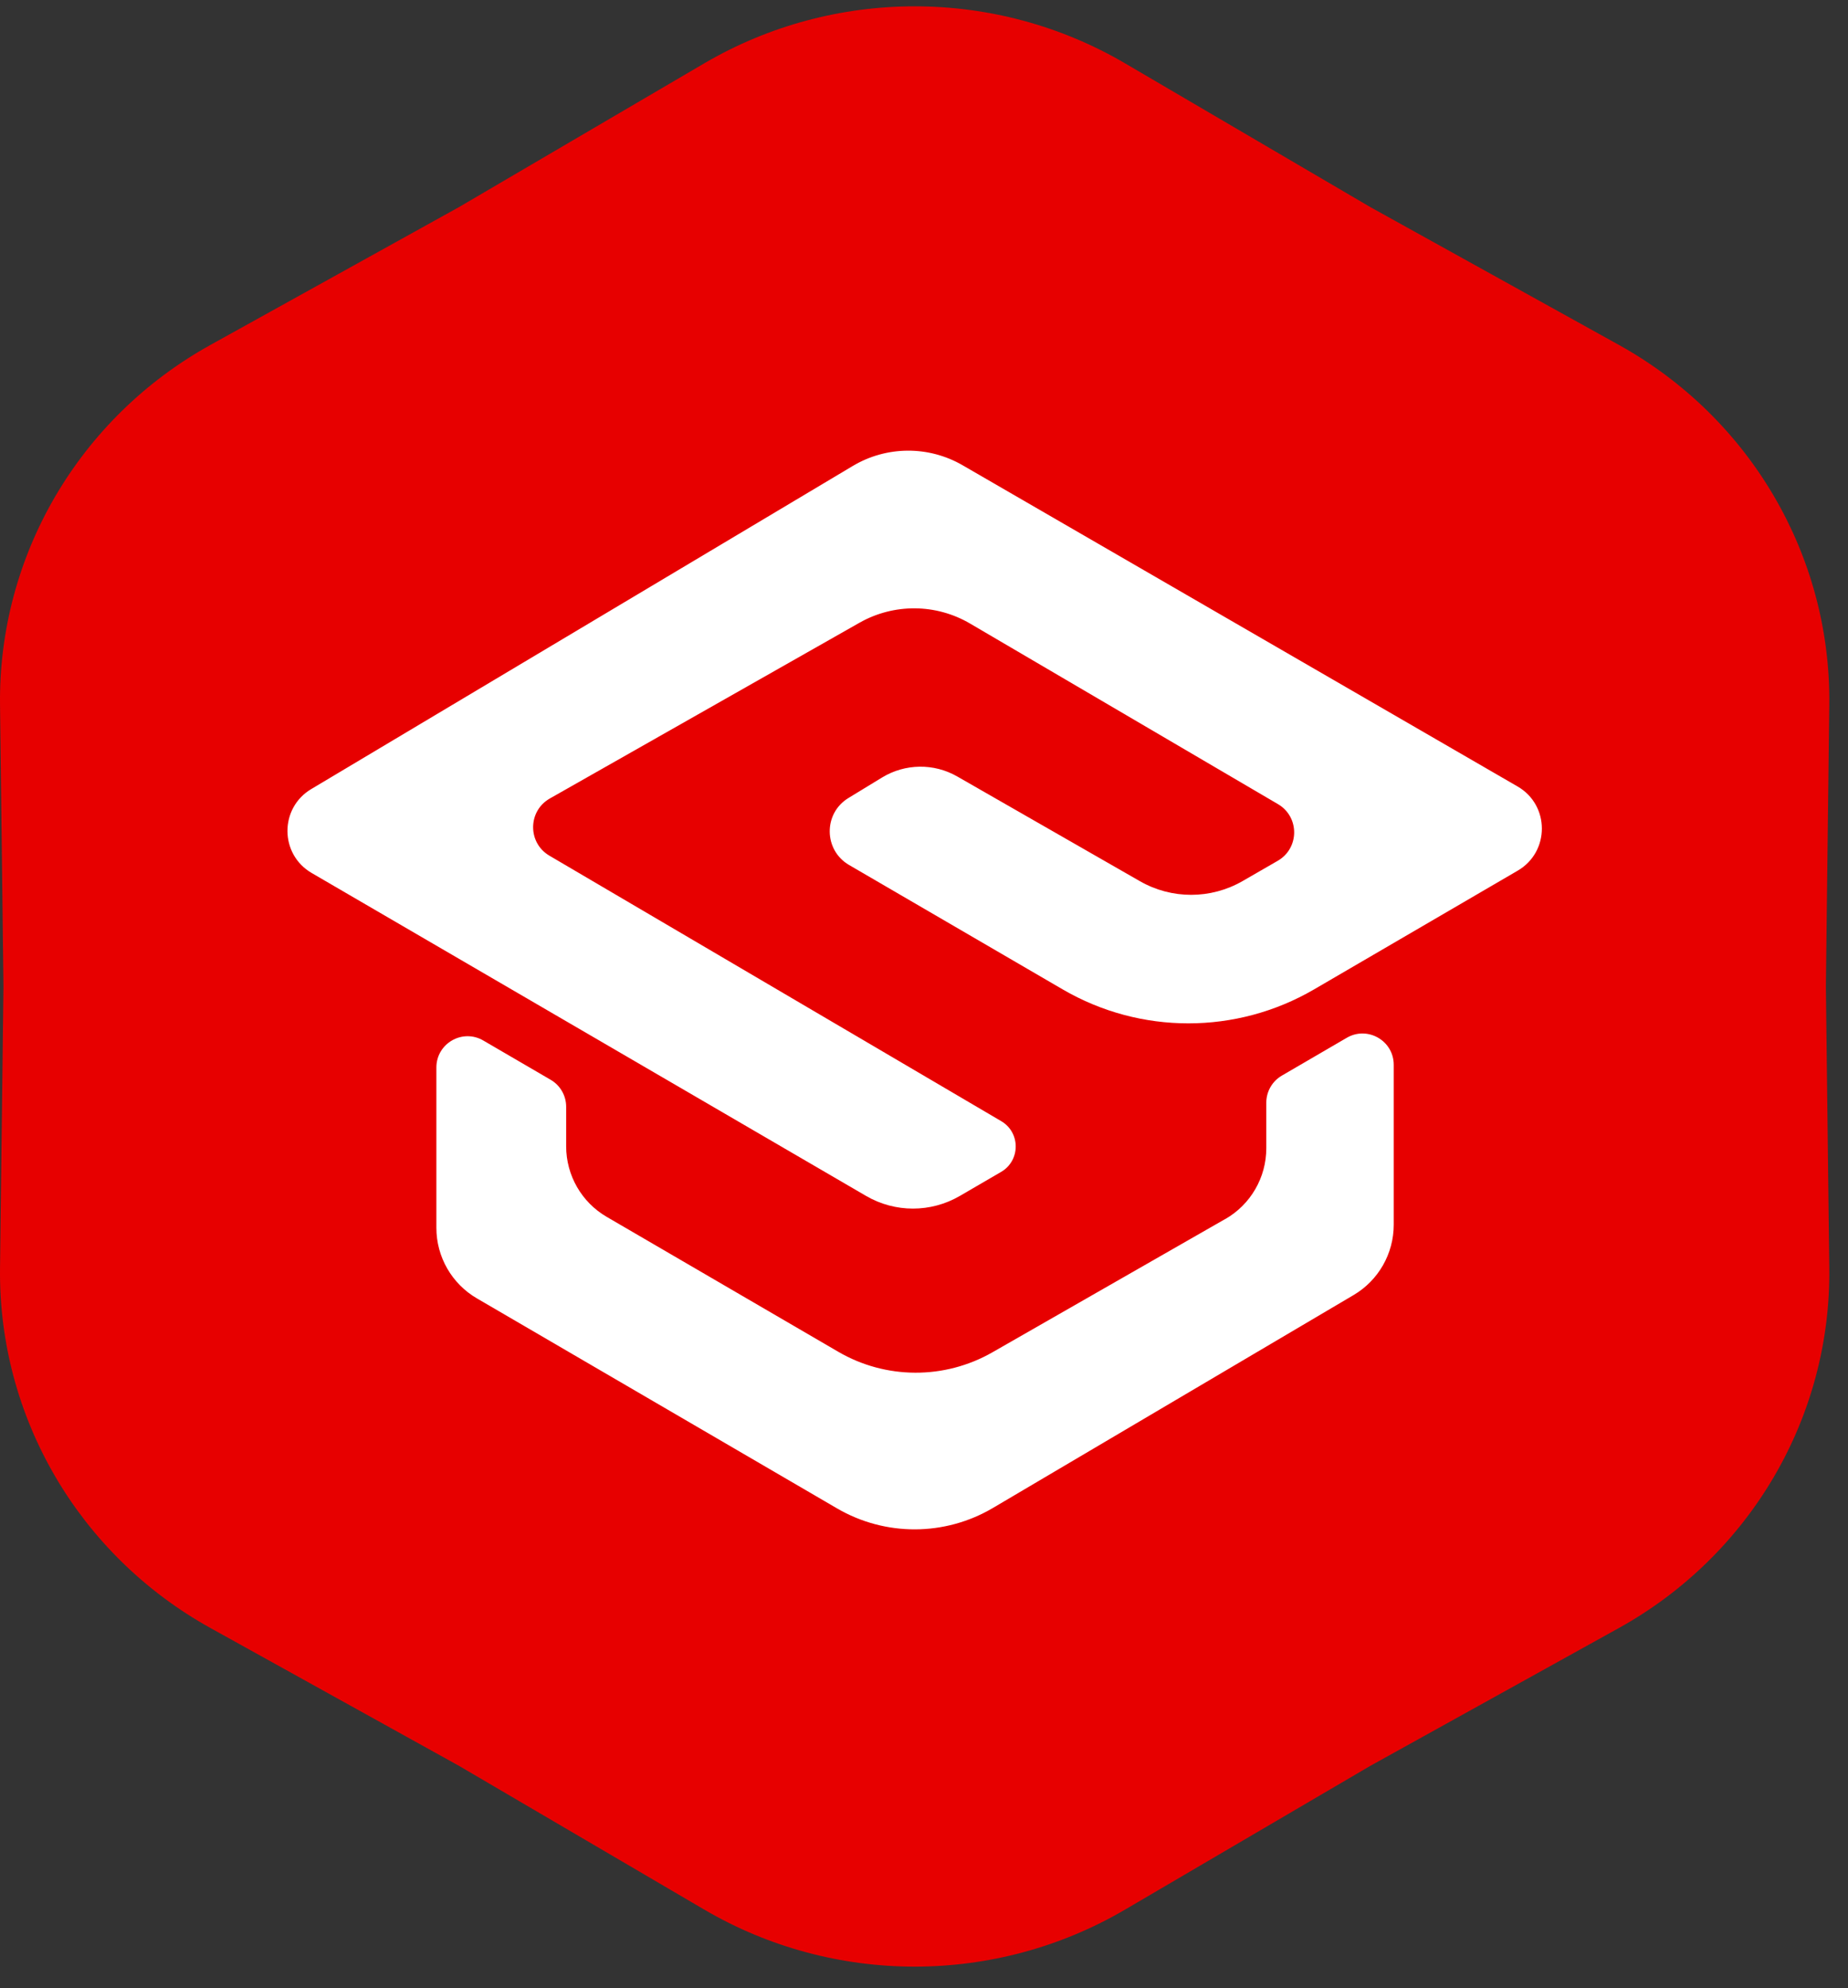 <svg width="66" height="71" viewBox="0 0 66 71" fill="none" xmlns="http://www.w3.org/2000/svg">
<rect x="0" y="0" width="66" height="71" fill="#333333" stroke="none"/>
<path d="M25.15 2.263C29.784 -0.453 35.55 -0.453 40.183 2.263L48.938 7.394L57.816 12.316C62.514 14.921 65.397 19.852 65.332 25.173L65.21 35.226L65.332 45.279C65.397 50.6 62.514 55.531 57.816 58.136L48.938 63.058L40.183 68.189C35.55 70.905 29.784 70.905 25.15 68.189L16.395 63.058L7.518 58.136C2.819 55.531 -0.064 50.6 0.001 45.279L0.124 35.226L0.001 25.173C-0.064 19.852 2.819 14.921 7.518 12.316L16.395 7.394L25.15 2.263Z" fill="#E70000"/>
<path d="M43.758 43.53L35.443 48.29C33.735 49.267 31.636 49.26 29.937 48.27L21.668 43.453C20.771 42.931 20.22 41.971 20.22 40.933V39.522C20.22 39.124 20.009 38.757 19.666 38.558L17.261 37.156C16.518 36.722 15.585 37.259 15.585 38.12V43.845C15.585 44.883 16.136 45.842 17.032 46.364L29.892 53.862C31.614 54.867 33.745 54.862 35.463 53.847L48.343 46.245C49.231 45.721 49.776 44.766 49.776 43.735V38.023C49.776 37.162 48.843 36.625 48.1 37.058L45.779 38.41C45.437 38.61 45.225 38.977 45.225 39.375V41.002C45.225 42.047 44.666 43.013 43.759 43.532L43.758 43.53Z" fill="white"/>
<path d="M30.932 42.706C31.967 43.309 33.245 43.308 34.279 42.706L35.753 41.848C36.448 41.443 36.45 40.441 35.757 40.035L19.621 30.555C18.84 30.096 18.848 28.962 19.636 28.514L30.695 22.238C31.923 21.542 33.428 21.552 34.646 22.267L45.642 28.715C46.417 29.169 46.411 30.29 45.634 30.738L44.375 31.464C43.24 32.116 41.846 32.117 40.712 31.467L34.189 27.728C33.353 27.248 32.324 27.263 31.502 27.764L30.3 28.497C29.4 29.046 29.414 30.358 30.324 30.888L37.956 35.332C40.73 36.948 44.158 36.947 46.932 35.33L54.204 31.09C55.356 30.419 55.354 28.752 54.199 28.084L34.377 16.613C33.162 15.91 31.661 15.92 30.455 16.64L11.114 28.178C9.977 28.857 9.986 30.507 11.13 31.173L30.932 42.706Z" fill="white"/>
</svg>
